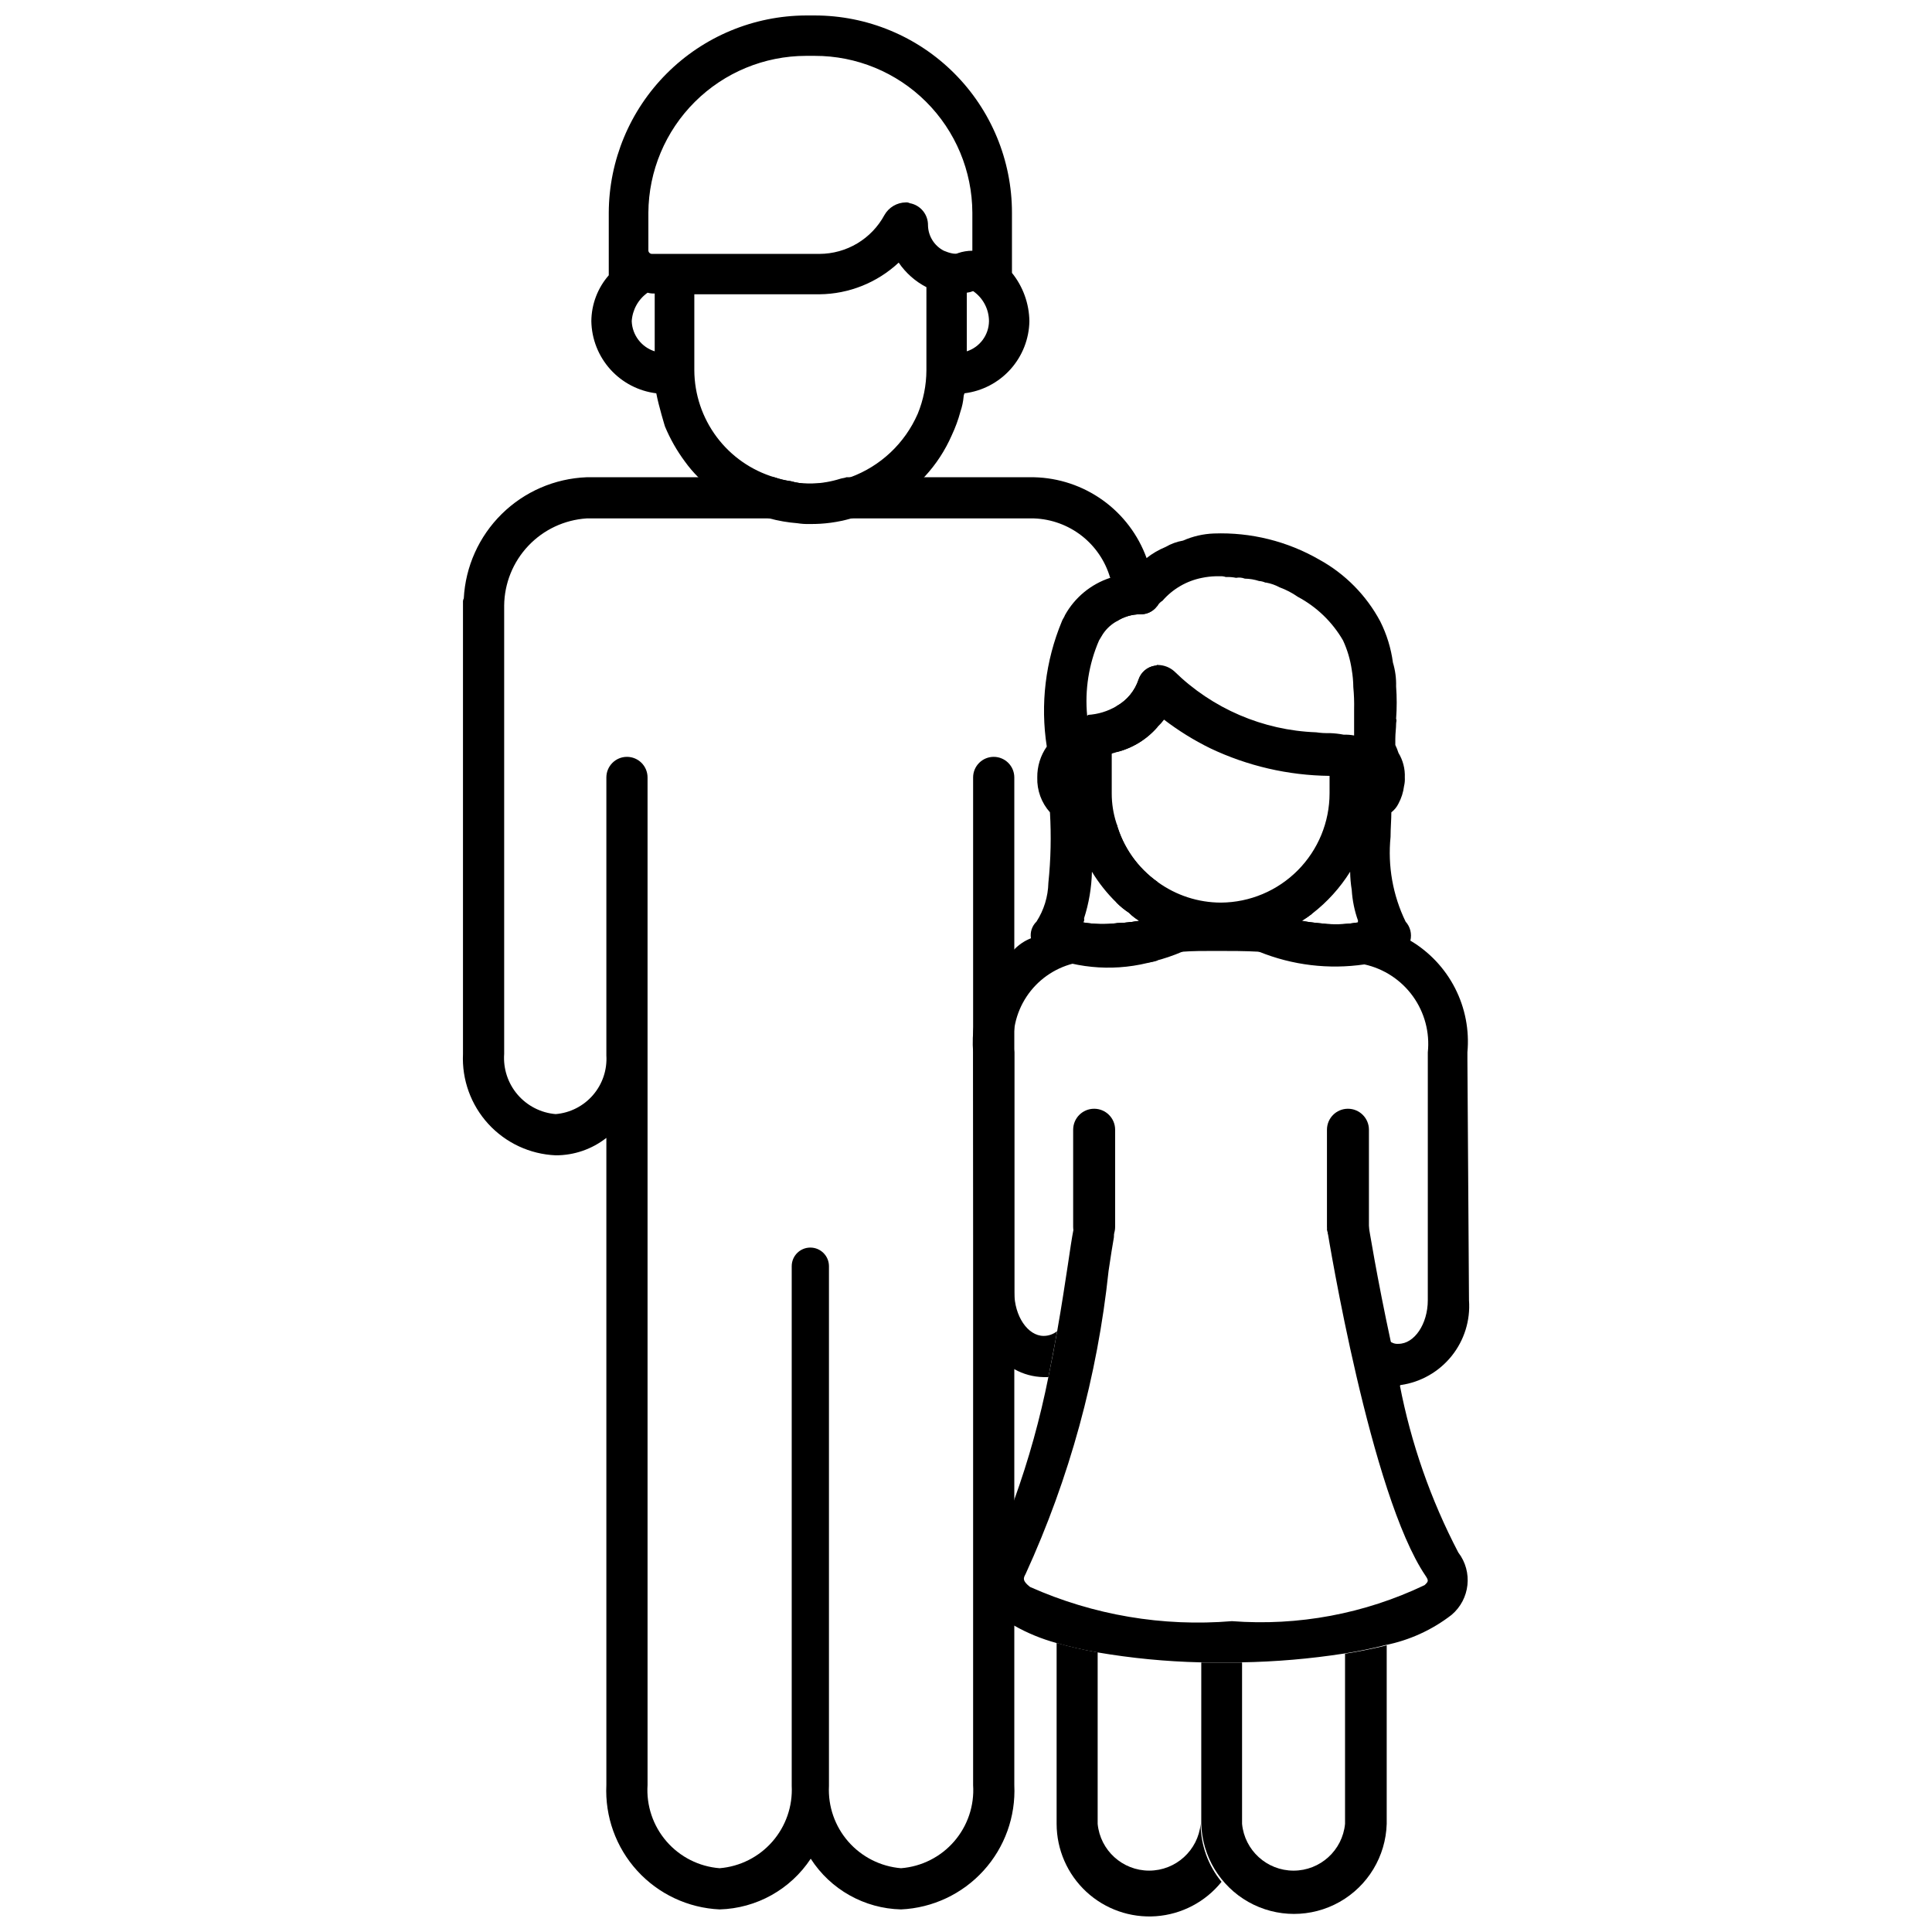 <?xml version="1.0" encoding="UTF-8"?>
<!-- Uploaded to: ICON Repo, www.iconrepo.com, Generator: ICON Repo Mixer Tools -->
<svg width="800px" height="800px" version="1.1" viewBox="144 144 512 512" xmlns="http://www.w3.org/2000/svg">
 <defs>
  <clipPath id="c">
   <path d="m300 148.09h117v134.91h-117z"/>
  </clipPath>
  <clipPath id="b">
   <path d="m424 579h44v72.902h-44z"/>
  </clipPath>
  <clipPath id="a">
   <path d="m462 580h50v71.902h-50z"/>
  </clipPath>
 </defs>
 <path d="m439.88 362.21v20.992c1.023 1.023 2.148 1.938 3.359 2.731 0.816 0.812 1.734 1.52 2.731 2.098-2.016 0.348-4.047 0.559-6.09 0.633v11.547-0.004c0.777 0.047 1.555-0.023 2.309-0.207 0.363 0.031 0.727-0.043 1.051-0.211h0.211c1.148-0.004 2.285-0.219 3.359-0.629 1.355 0.027 2.707-0.184 3.988-0.633v-20.781c-5.32-3.766-9.176-9.254-10.918-15.535zm10.707-59.617c-0.363-3.684-1.281-7.293-2.731-10.703-2.234-6.156-6.273-11.496-11.594-15.316-5.32-3.82-11.668-5.945-18.215-6.098h-49.75c-0.418 0.211-1.051 0.211-1.68 0.418v0.004c-2.383 0.742-4.852 1.164-7.348 1.258h-1.258c-1.492-0.004-2.977-0.215-4.41-0.629-1.5-0.203-2.977-0.555-4.406-1.051h-49.754c-8.449 0.336-16.473 3.812-22.492 9.754-6.019 5.941-9.602 13.918-10.043 22.363-0.172 0.324-0.242 0.688-0.211 1.051v119.66c-0.32 6.824 2.094 13.492 6.699 18.535 4.609 5.039 11.035 8.039 17.859 8.332 4.871 0.016 9.605-1.613 13.438-4.617v171.5c-0.398 8.355 2.539 16.523 8.172 22.707 5.633 6.184 13.492 9.871 21.848 10.254 9.754-0.273 18.766-5.289 24.141-13.438 5.25 8.176 14.219 13.207 23.93 13.438 8.355-0.383 16.215-4.07 21.844-10.254 5.633-6.184 8.574-14.352 8.176-22.707v-267.02c0-3.016-2.445-5.461-5.457-5.461-3.016 0-5.461 2.445-5.461 5.461v267.02c0.355 5.449-1.453 10.816-5.027 14.941s-8.633 6.676-14.074 7.102c-5.394-0.445-10.406-2.973-13.973-7.047s-5.406-9.379-5.129-14.785v-137.71c0-2.727-2.211-4.934-4.934-4.934-2.727 0-4.934 2.207-4.934 4.934v137.71c0.273 5.406-1.566 10.711-5.133 14.785-3.562 4.074-8.574 6.602-13.969 7.047-5.445-0.426-10.5-2.977-14.074-7.102-3.578-4.125-5.383-9.492-5.031-14.941v-267.02c0-3.016-2.441-5.461-5.457-5.461s-5.457 2.445-5.457 5.461v73.684-0.004c0.23 3.832-1.043 7.602-3.555 10.504-2.508 2.902-6.055 4.711-9.883 5.031-3.914-0.328-7.543-2.188-10.098-5.172-2.555-2.988-3.828-6.863-3.547-10.781v-118.82c0.062-5.891 2.344-11.543 6.394-15.824 4.047-4.281 9.559-6.875 15.438-7.266h118.61c4.59 0.172 9.004 1.785 12.625 4.609 3.617 2.828 6.25 6.723 7.527 11.133h0.211c0.812 2.375 1.305 4.844 1.469 7.348v4.199c1.875-1.223 4.062-1.879 6.297-1.891 1.727 0.062 3.371-0.723 4.41-2.098l0.211-0.211v-0.84c0.031-0.363-0.043-0.727-0.211-1.051zm-0.629 17.844c-1.945 0.34-3.551 1.707-4.199 3.57-0.984 3.039-3.086 5.59-5.879 7.137v12.176c4.25-1.047 8.066-3.394 10.918-6.719v-16.371c-0.211 0-0.422 0.207-0.84 0.207z"/>
 <g clip-path="url(#c)">
  <path d="m412.18 216.32v-15.953c0-13.863-5.508-27.156-15.312-36.961-9.801-9.801-23.098-15.309-36.961-15.309h-2.309c-13.844 0.055-27.109 5.578-36.898 15.371-9.789 9.789-15.316 23.055-15.371 36.898v16.586c-2.949 3.371-4.586 7.691-4.617 12.176 0.086 4.723 1.875 9.254 5.035 12.766 3.164 3.508 7.488 5.758 12.176 6.336 0.629 3.359 2.309 8.816 2.309 8.816h0.004c1.367 3.277 3.129 6.379 5.246 9.234 1.074 1.496 2.269 2.898 3.57 4.199 3.707 3.777 8.129 6.777 13.012 8.816 1.914 0.828 3.879 1.527 5.879 2.102 2.406 0.641 4.867 1.062 7.348 1.258 1.109 0.176 2.234 0.246 3.359 0.211 3.691 0.043 7.367-0.453 10.914-1.469 7.281-1.891 13.941-5.652 19.312-10.918l0.211-0.211c2.973-3.215 5.383-6.902 7.137-10.914 0.953-2.027 1.727-4.133 2.309-6.297 0.441-1.293 0.723-2.633 0.84-3.988 0-0.418 0.211-0.629 0.211-0.84 4.691-0.578 9.012-2.828 12.176-6.336 3.164-3.512 4.953-8.043 5.039-12.766-0.062-4.668-1.688-9.176-4.617-12.809zm-94.676 20.781v0.004c-3.512-1.109-5.949-4.301-6.09-7.977 0.188-3.027 1.73-5.805 4.199-7.559 0.613 0.172 1.254 0.242 1.891 0.211zm72.004 5.039c-0.016 3.965-0.801 7.883-2.312 11.547-3.41 7.797-9.852 13.863-17.84 16.793-3.246 1.102-6.648 1.668-10.078 1.68h-1.258c-1.492-0.004-2.977-0.215-4.41-0.629-1.5-0.203-2.977-0.555-4.406-1.051-6.102-1.832-11.457-5.574-15.273-10.676-3.816-5.102-5.894-11.293-5.93-17.664v-20.152h33.168c7.801-0.074 15.289-3.07 20.992-8.395 1.867 2.746 4.391 4.984 7.348 6.508zm8.395-31.066c-0.629 0.418-2.309 0-3.777-0.629-2.527-1.297-4.141-3.879-4.199-6.719 0.055-2.879-1.992-5.371-4.828-5.879-0.32-0.168-0.688-0.242-1.051-0.207-2.352 0.031-4.508 1.309-5.668 3.356-1.68 3.106-4.164 5.699-7.191 7.508-3.031 1.812-6.492 2.769-10.02 2.781h-44.293c-0.52 0.047-0.984-0.324-1.051-0.84v-10.078c0.07-11.035 4.504-21.598 12.328-29.383 7.824-7.785 18.41-12.164 29.445-12.18h2.309c11.051-0.02 21.652 4.348 29.484 12.141 7.832 7.793 12.254 18.375 12.293 29.422v10.078c-1.285 0.004-2.562 0.215-3.781 0.629zm2.309 26.031v-15.535c0.578-0.066 1.141-0.207 1.68-0.422 2.625 1.809 4.195 4.793 4.199 7.981-0.047 3.641-2.41 6.852-5.879 7.977z"/>
 </g>
 <g clip-path="url(#b)">
  <path d="m462.18 627.34c-0.676 7.027-6.582 12.395-13.645 12.395s-12.969-5.367-13.645-12.395v-45.449c-3.664-0.637-7.297-1.473-10.875-2.496v47.945c0.008 6.82 2.848 13.328 7.844 17.973 4.996 4.641 11.695 6.996 18.5 6.504 6.801-0.496 13.09-3.797 17.363-9.113-3.559-4.332-5.516-9.758-5.543-15.363z"/>
 </g>
 <g clip-path="url(#a)">
  <path d="m500.45 582.25v45.094c-0.676 7.027-6.582 12.395-13.645 12.395s-12.969-5.367-13.645-12.395v-42.762h-4.512-6.297l-0.004 42.762c0.254 8.605 4.992 16.453 12.488 20.688 7.5 4.234 16.668 4.234 24.168 0s12.234-12.082 12.488-20.688v-47.316c-3.527 0.859-7.18 1.617-11.043 2.223z"/>
 </g>
 <path d="m532.88 424.98 0.418 63.605c0.391 5.332-1.254 10.613-4.606 14.781-3.348 4.168-8.156 6.914-13.445 7.68-1.039-3.731-1.883-7.516-2.519-11.336 0.57 0.336 1.23 0.484 1.887 0.418 4.199 0 7.766-5.246 7.766-11.547l0.004-65.703c0.551-5.269-0.855-10.555-3.953-14.855-3.098-4.297-7.668-7.301-12.84-8.445h-0.211c-9.047-2.336-18.367-3.469-27.711-3.359-3.57-0.211-7.559-0.211-11.547-0.211-3.148 0-6.086 0-8.816 0.211-2.309-0.211-4.41 0-6.508 0-3.988 0.211-7.559 0.418-10.914 0.84-3.918 0.363-7.789 1.137-11.547 2.309-5.043 1.297-9.426 4.418-12.297 8.762-2.871 4.348-4.023 9.602-3.234 14.75v63.605c0 6.297 3.57 11.547 7.766 11.547 1.297 0 2.559-0.445 3.57-1.258-0.629 3.777-1.469 7.766-2.309 12.176h-1.262c-2.723-0.051-5.391-0.773-7.766-2.102-6.938-4.398-11.016-12.152-10.707-20.363l-0.211-61.508v-2.098c-0.812-10.301 3.223-20.391 10.918-27.289 1.242-1.281 2.746-2.281 4.406-2.938 0.672-0.469 1.375-0.887 2.102-1.262 1.891-0.93 3.856-1.703 5.875-2.309 1.996-0.684 4.027-1.242 6.09-1.68 0.055 0.363-0.02 0.734-0.211 1.051 2.914 0.484 5.883 0.555 8.816 0.211 2.043-0.074 4.074-0.285 6.09-0.633-0.996-0.578-1.914-1.285-2.731-2.098 2.519-0.418 5.039-0.418 7.559-0.629 2.519-0.211 5.668-0.211 8.398-0.211h6.926c4.199 0 8.605 0 13.016 0.211 4.41 0.211 8.398 0.418 12.594 0.84-0.875 0.676-1.785 1.309-2.731 1.887 2.098 0.418 4.617 0.629 6.719 0.84 2.734 0.184 5.484 0.039 8.188-0.418v-0.422c4.879 0.957 9.566 2.731 13.855 5.25 5.059 2.996 9.168 7.371 11.844 12.609s3.809 11.133 3.269 16.988z"/>
 <path d="m512.62 499.77c-3.672-16.941-5.918-30.879-5.961-31.172-0.062-0.328-0.148-0.652-0.254-0.965-0.91-2.473-3.469-3.93-6.059-3.453-2.59 0.477-4.461 2.75-4.438 5.383 0 0.25-0.23-0.148-0.211 0.105 0.461 2.856 11.566 70.535 26.07 91.902 0.883 1.324 0.797 1.531-0.23 2.5h0.004c-15.895 7.602-33.508 10.895-51.074 9.551-18.316 1.527-36.719-1.59-53.508-9.07-2.098-1.68-1.762-2.309-1.176-3.402v0.004c11.633-25.414 19.062-52.547 22-80.34 0.586-3.883 1.051-6.969 1.406-8.879 0.039-0.383 0.039-0.77 0-1.152-0.109-2.582-2.023-4.727-4.578-5.125-2.551-0.398-5.031 1.062-5.918 3.484 0 0.23-0.148 0.461-0.211 0.715-0.418 2.098-0.902 5.332-1.492 9.363-0.715 4.68-1.617 10.707-2.812 17.465-0.672 3.863-1.449 7.957-2.332 12.156h0.004c-2.203 11.105-5.242 22.031-9.09 32.684-1.805 4.941-3.981 9.742-6.508 14.359-3.484 5.891-1.719 13.484 4.008 17.234 0.797 0.613 1.629 1.176 2.5 1.68 3.516 1.992 7.269 3.535 11.168 4.598 3.578 1.023 7.207 1.859 10.875 2.496 9.02 1.543 18.141 2.43 27.289 2.644h6.297 4.512c9.141-0.148 18.258-0.926 27.293-2.328 3.863-0.609 7.516-1.363 10.875-2.227h-0.004c6.414-1.273 12.445-4.016 17.613-8.02 4.918-4.152 5.703-11.434 1.785-16.543-7.309-13.977-12.535-28.949-15.516-44.438-0.668-3.781-1.594-7.559-2.328-11.211z"/>
 <path d="m516.5 388.24c-3.387-6.973-4.766-14.75-3.988-22.461 0-2.309 0.211-4.617 0.211-6.508 0.797-0.613 1.445-1.402 1.887-2.309 0.77-1.438 1.27-3 1.473-4.617 0.184-0.758 0.254-1.535 0.207-2.309 0.094-2.289-0.488-4.555-1.68-6.508-0.223-0.723-0.504-1.426-0.836-2.102v-1.68c0-1.469 0.211-2.731 0.211-3.988 0-0.418 0.211-0.84 0-1.258h-0.004c0.211-2.867 0.211-5.742 0-8.605 0.059-2.133-0.223-4.258-0.84-6.301-0.508-3.797-1.641-7.488-3.359-10.914-3.684-6.91-9.301-12.602-16.16-16.375-8.473-4.883-18.148-7.281-27.922-6.926-2.824 0.102-5.602 0.742-8.188 1.887-1.629 0.277-3.191 0.848-4.617 1.68-1.809 0.742-3.504 1.73-5.039 2.941-0.418 0.211-0.629 0.629-1.051 0.84-1.258 0.84-2.098 2.098-3.359 3.148h0.004c-1.793 0.219-3.555 0.641-5.25 1.258-5.086 1.668-9.359 5.191-11.965 9.867-0.211 0.629-0.629 1.051-0.84 1.68-4.352 10.48-5.731 21.953-3.988 33.168-1.676 2.398-2.555 5.262-2.519 8.188-0.109 3.394 1.094 6.703 3.359 9.234 0.363 6.231 0.227 12.477-0.418 18.684-0.082 3.652-1.172 7.211-3.152 10.285-1.184 1.141-1.734 2.789-1.469 4.41v0.629c0.457 1.793 1.809 3.219 3.57 3.777 9.219 3.84 19.473 4.43 29.074 1.68 2.547-0.637 5.039-1.48 7.453-2.519 2.098-0.84 3.777-1.68 5.039-2.309h-0.004c3.473 0.629 7.027 0.629 10.496 0 1.551 0.891 3.164 1.664 4.828 2.309 8.844 3.586 18.48 4.746 27.922 3.359 3.098-0.473 6.129-1.32 9.023-2.519 1.617-0.656 2.797-2.07 3.152-3.777 0.445-1.785-0.027-3.672-1.262-5.039zm-81.238-74.52 0.629-1.051c0.941-1.668 2.32-3.047 3.988-3.988 1.875-1.223 4.062-1.879 6.297-1.891 1.727 0.062 3.371-0.723 4.41-2.098l0.211-0.211c0.305-0.52 0.738-0.953 1.258-1.258 2.723-3.144 6.418-5.289 10.496-6.09 1.176-0.242 2.371-0.383 3.57-0.418h1.258c0.5-0.035 1 0.035 1.469 0.207 0.914-0.043 1.832 0.027 2.731 0.211 0.773-0.148 1.574-0.074 2.309 0.211 1.285 0.02 2.559 0.234 3.777 0.629 0.582 0.039 1.148 0.184 1.68 0.422h0.211c1.246 0.23 2.453 0.652 3.57 1.258 1.711 0.629 3.332 1.477 4.828 2.519 4.988 2.656 9.133 6.656 11.965 11.547 1.141 2.461 1.918 5.078 2.309 7.766 0.262 1.527 0.402 3.07 0.418 4.617 0.188 1.953 0.258 3.918 0.211 5.879v6.926c-0.898-0.172-1.812-0.242-2.731-0.207-1.246-0.242-2.508-0.383-3.777-0.422-1.191 0.035-2.387-0.035-3.566-0.211-14.102-0.52-27.5-6.285-37.578-16.164-1.16-1.031-2.644-1.625-4.199-1.676h-0.211c-0.211 0-0.418 0.211-0.84 0.211l0.004-0.004c-1.945 0.34-3.551 1.707-4.199 3.57-0.984 3.039-3.086 5.59-5.879 7.137-2.301 1.359-4.891 2.152-7.555 2.309 0 0.117-0.098 0.211-0.211 0.211-0.656-6.809 0.43-13.668 3.148-19.941zm32.328 69.484v-0.004c-6.035-0.004-11.91-1.914-16.793-5.457-5.32-3.766-9.176-9.254-10.918-15.535-0.844-2.574-1.266-5.266-1.258-7.977v-10.496c0.418-0.211 0.84-0.211 1.258-0.418 4.25-1.047 8.066-3.394 10.918-6.719 0.617-0.574 1.18-1.207 1.68-1.887 3.801 2.91 7.879 5.441 12.172 7.555 9.91 4.723 20.727 7.231 31.699 7.348v4.617c-0.004 7.648-3.031 14.98-8.418 20.406-5.383 5.426-12.695 8.504-20.34 8.562zm-34.219-8.188c1.816 2.992 4 5.742 6.508 8.184 1.023 1.023 2.148 1.938 3.359 2.731 0.816 0.812 1.734 1.52 2.731 2.098-2.016 0.348-4.047 0.559-6.09 0.633-2.934 0.344-5.902 0.273-8.816-0.211 0.191-0.316 0.266-0.688 0.211-1.051 1.293-4.004 2-8.176 2.098-12.383zm70.535 13.434c-2.703 0.457-5.453 0.602-8.188 0.418-2.098-0.211-4.617-0.418-6.719-0.84 0.945-0.578 1.855-1.211 2.731-1.887 3.992-3.082 7.402-6.852 10.074-11.125 0.02 1.617 0.16 3.231 0.422 4.828 0.172 2.793 0.734 5.551 1.68 8.184z"/>
 <path d="m433.96 474.71c-3.074 0-5.562-2.492-5.562-5.566v-25.754c0-3.074 2.488-5.562 5.562-5.562 3.07 0 5.562 2.488 5.562 5.562v25.758-0.004c0 3.074-2.492 5.566-5.562 5.566z"/>
 <path d="m501.22 474.71c-3.074 0-5.562-2.492-5.562-5.566v-25.754c0-3.074 2.488-5.562 5.562-5.562 3.07 0 5.562 2.488 5.562 5.562v25.758-0.004c0 3.074-2.492 5.566-5.562 5.566z"/>
 <path d="m512.73 499.71-2.793-1.555 0.883 7.285 1.383 7.852 3.004-2.266 3.422-1.828v-2.812z"/>
</svg>